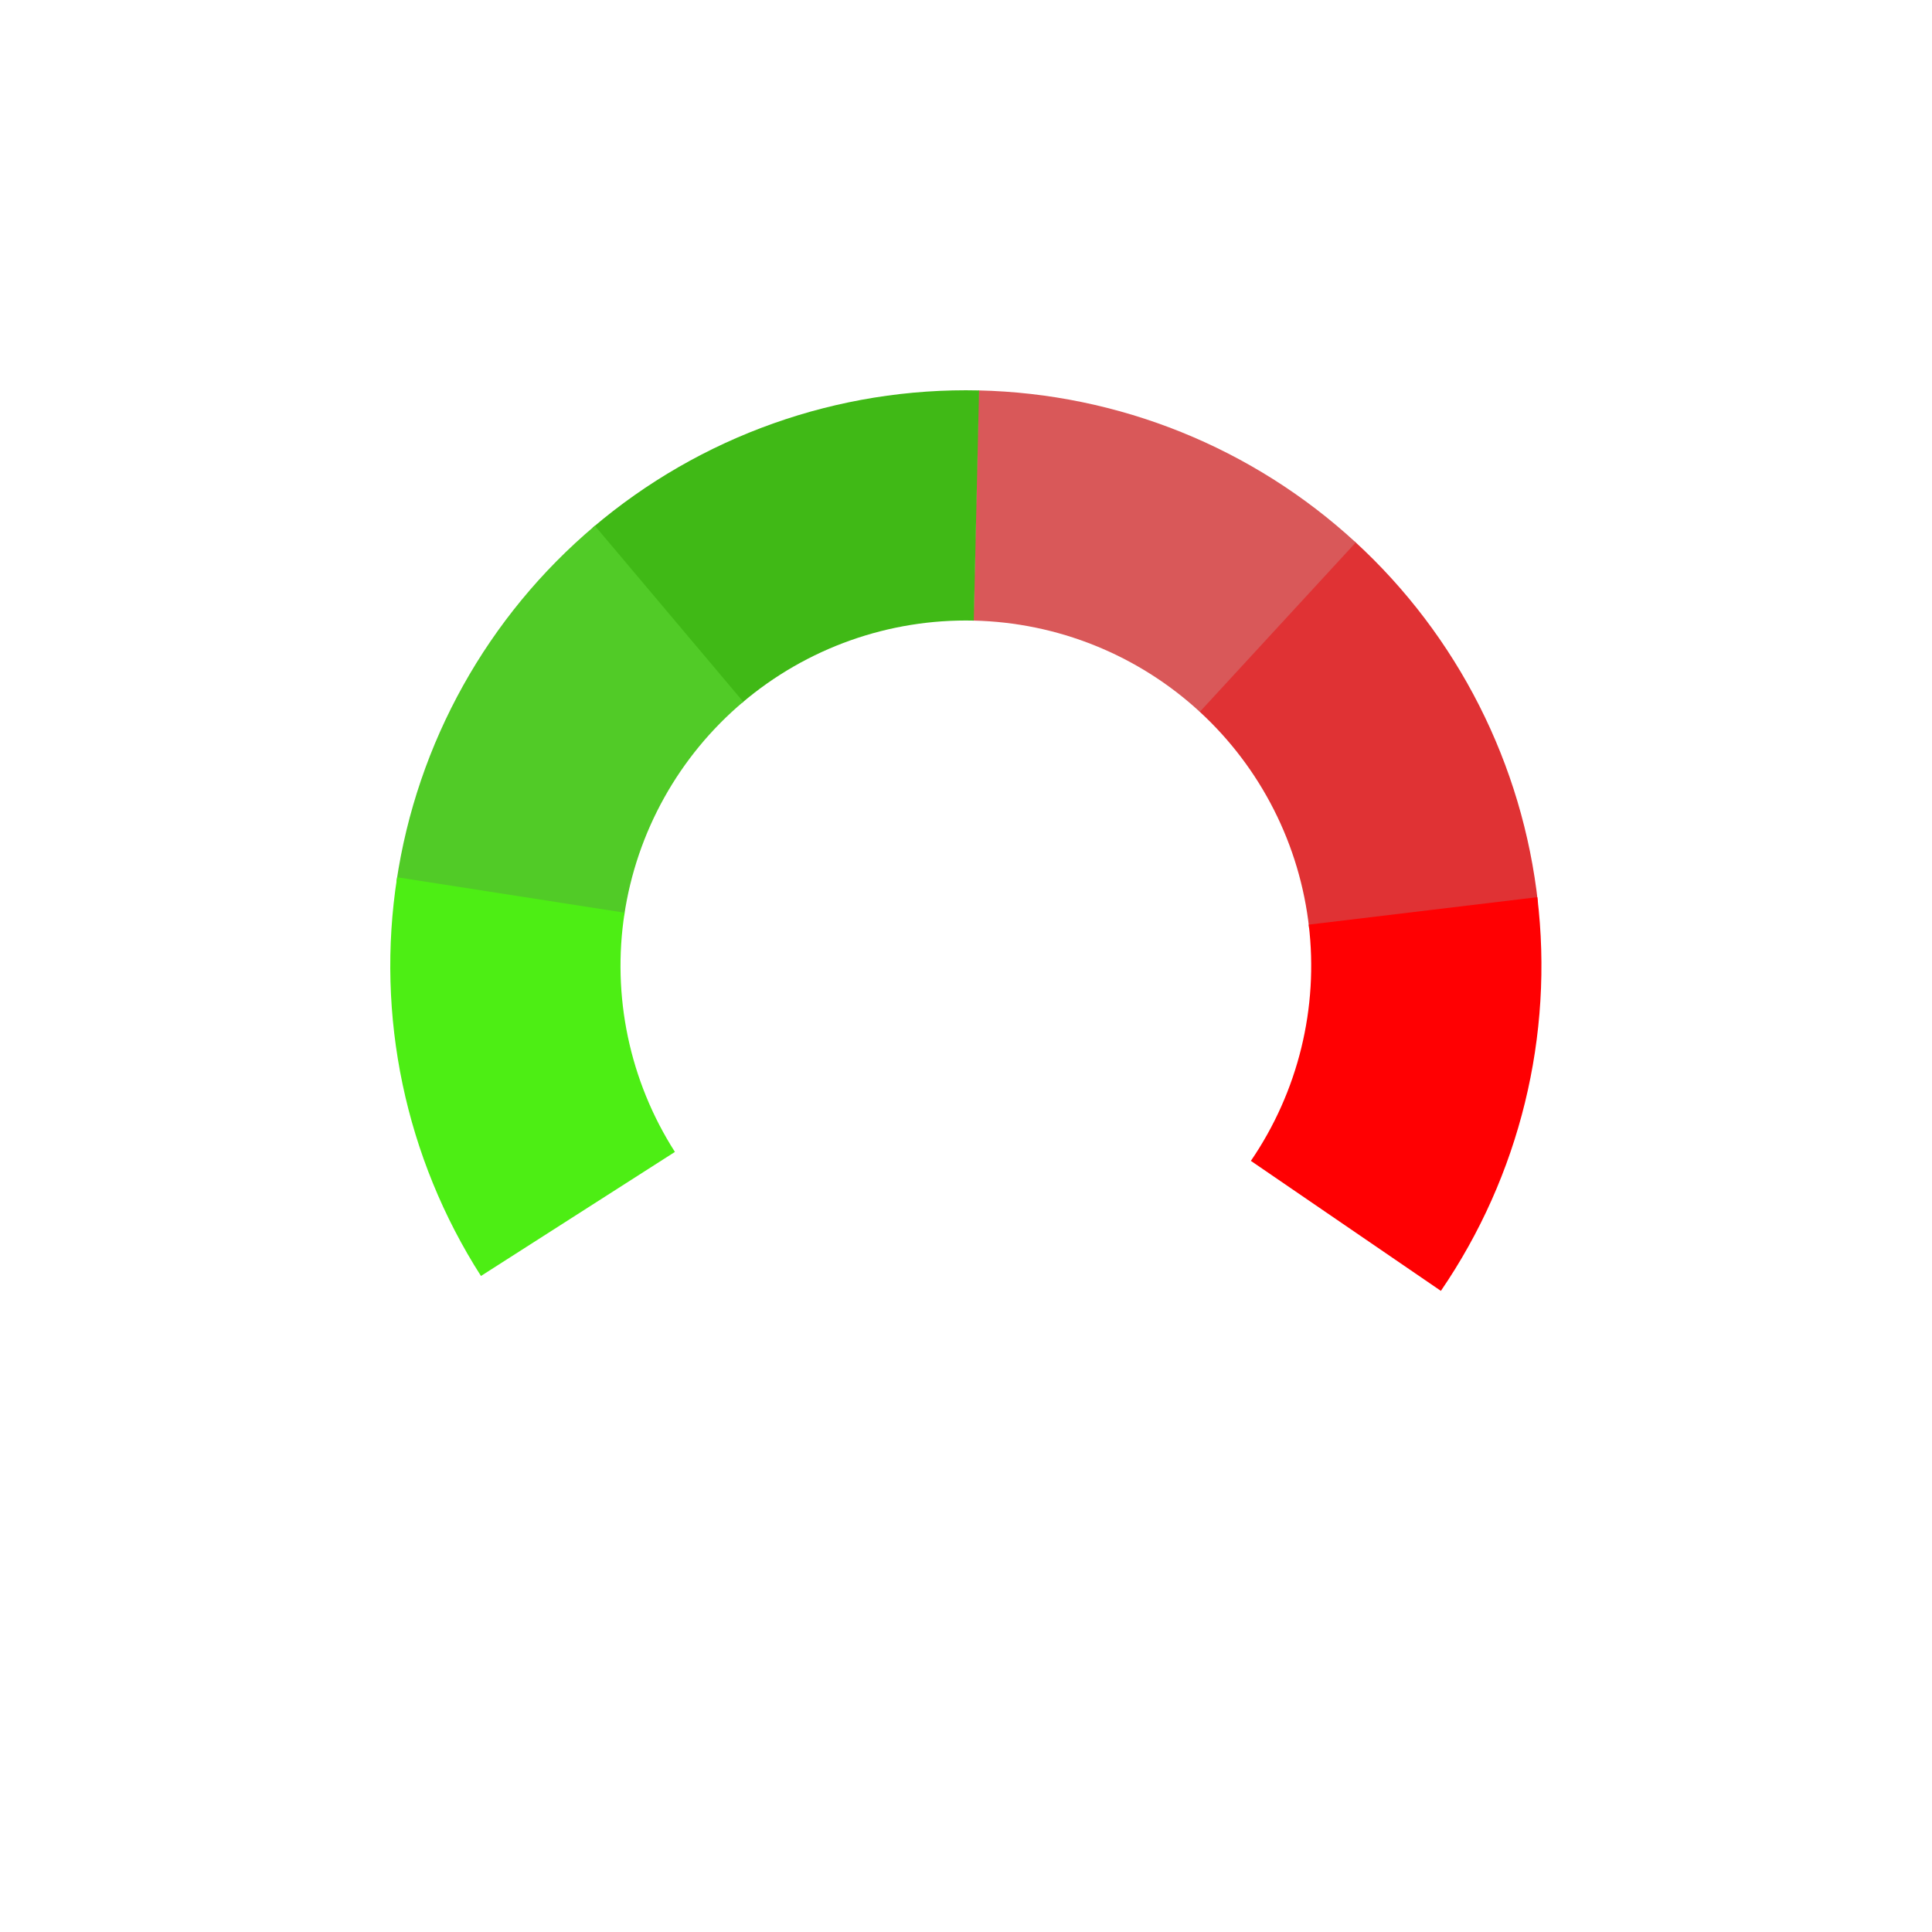 <?xml version="1.0" encoding="UTF-8"?> <svg xmlns="http://www.w3.org/2000/svg" width="456" height="456" viewBox="0 0 456 456" fill="none"> <path d="M319.757 127.816C344.045 150.076 359.415 180.404 363.007 213.154L308.99 219.078C306.835 199.429 297.613 181.232 283.041 167.876L319.757 127.816Z" fill="#E03234"></path> <path d="M362.847 211.754C366.778 244.464 358.689 277.488 340.085 304.679L295.237 273.993C306.4 257.679 311.253 237.865 308.894 218.239L362.847 211.754Z" fill="#FF0002"></path> <path d="M230.975 92.148C264.028 92.88 295.679 105.641 319.998 128.037L283.185 168.009C268.594 154.571 249.603 146.915 229.771 146.475L230.975 92.148Z" fill="#D95859"></path> <path d="M139.89 124.533C165.283 102.911 197.742 91.385 231.084 92.15L229.837 146.477C209.831 146.017 190.356 152.933 175.12 165.906L139.89 124.533Z" fill="#40B916"></path> <path d="M93.576 208.083C98.425 175.314 115.079 145.445 140.407 124.095L175.43 165.643C160.233 178.453 150.241 196.375 147.332 216.036L93.576 208.083Z" fill="#51CB27"></path> <path d="M113.518 301.161C95.67 273.255 88.634 239.788 93.732 207.057L147.425 215.421C144.366 235.059 148.588 255.139 159.297 271.883L113.518 301.161Z" fill="#4DEE14"></path> </svg> 
